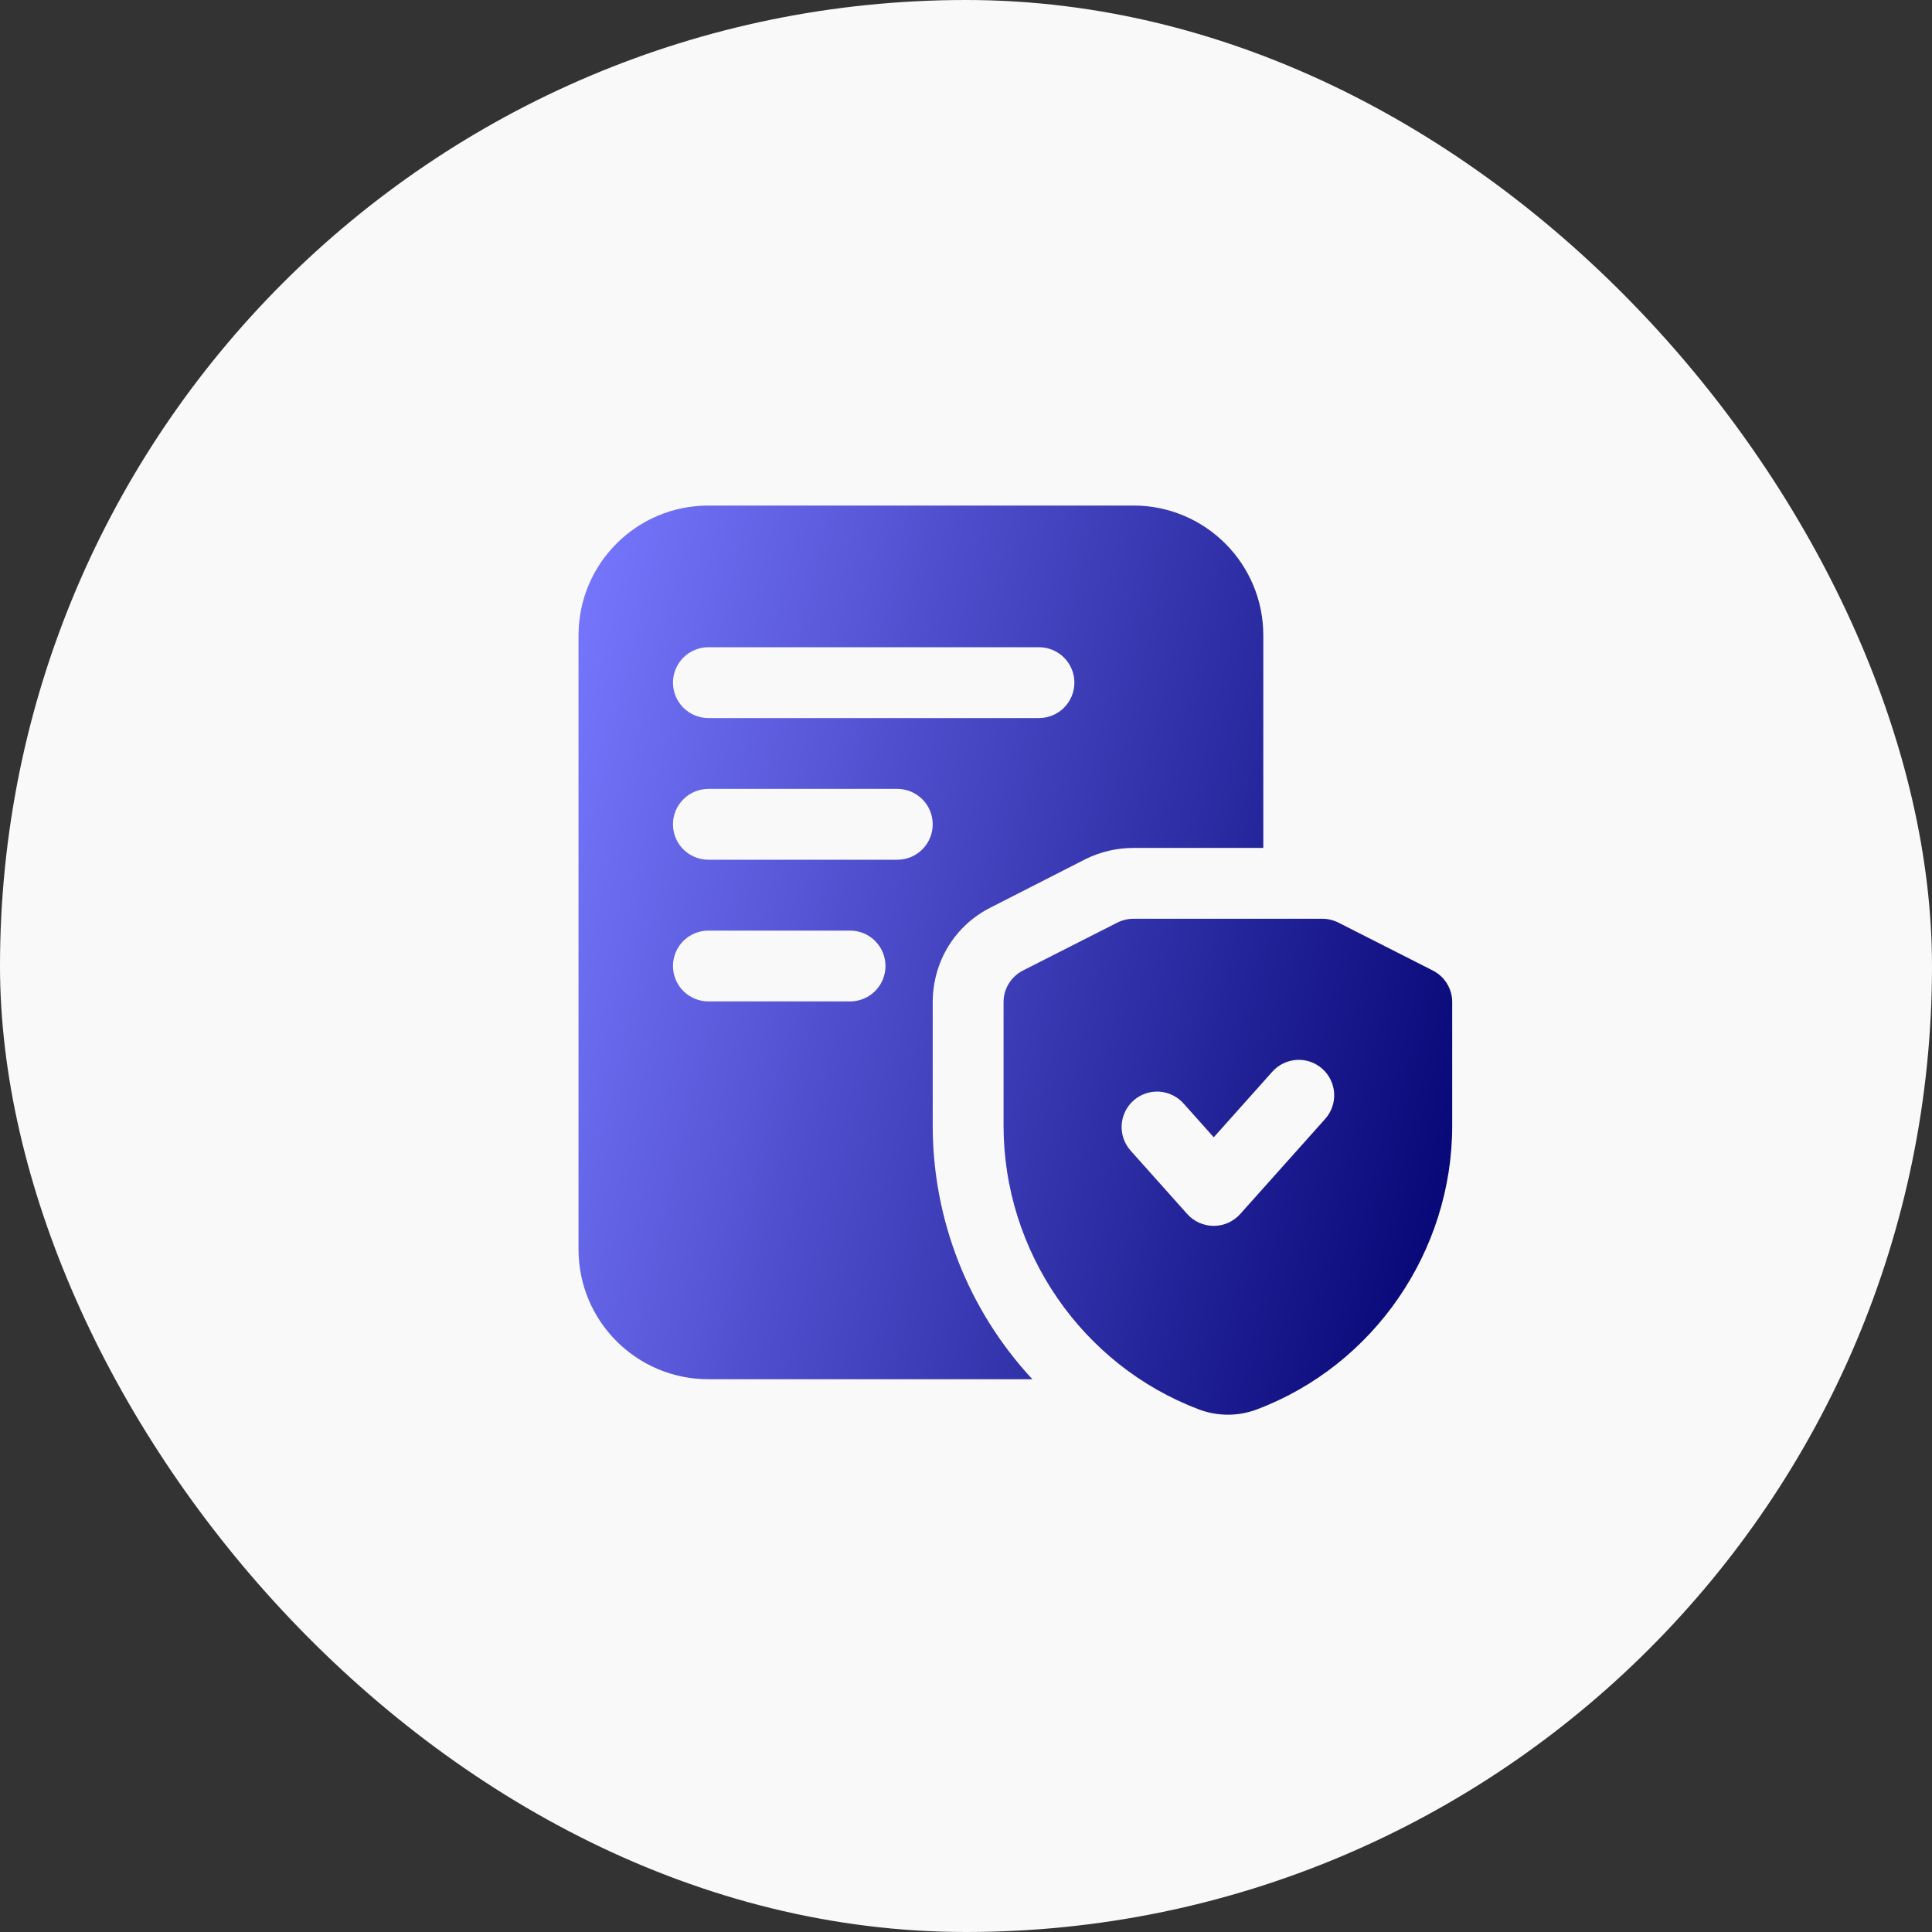 <svg xmlns="http://www.w3.org/2000/svg" width="150" height="150" viewBox="0 0 150 150" fill="none"><rect x="0" y="0" width="150" height="150" fill="#333333" stroke="none"/><g clip-path="url(#clip0_353_1232)"><rect width="150" height="150" rx="75" fill="#F9F9F9"></rect><path d="M72.416 77.823C72.416 74.67 74.139 71.847 76.926 70.453L84.259 66.713C85.433 66.127 86.716 65.833 87.999 65.833H98.083V49.333C98.083 43.76 93.573 39.25 87.999 39.25H54.999C49.426 39.25 44.916 43.76 44.916 49.333V97C44.916 102.573 49.426 107.083 54.999 107.083H80.153C75.18 101.733 72.415 94.698 72.416 87.393V77.823ZM54.999 50.25H80.666C81.395 50.25 82.095 50.54 82.611 51.056C83.126 51.571 83.416 52.271 83.416 53C83.416 53.729 83.126 54.429 82.611 54.944C82.095 55.46 81.395 55.75 80.666 55.75H54.999C54.27 55.75 53.571 55.46 53.055 54.944C52.539 54.429 52.249 53.729 52.249 53C52.249 52.271 52.539 51.571 53.055 51.056C53.571 50.54 54.27 50.25 54.999 50.25ZM65.999 77.75H54.999C54.27 77.75 53.571 77.46 53.055 76.945C52.539 76.429 52.249 75.729 52.249 75C52.249 74.271 52.539 73.571 53.055 73.055C53.571 72.54 54.27 72.25 54.999 72.25H65.999C66.729 72.25 67.428 72.54 67.944 73.055C68.46 73.571 68.749 74.271 68.749 75C68.749 75.729 68.46 76.429 67.944 76.945C67.428 77.46 66.729 77.75 65.999 77.75ZM69.666 66.75H54.999C54.27 66.75 53.571 66.46 53.055 65.945C52.539 65.429 52.249 64.729 52.249 64C52.249 63.271 52.539 62.571 53.055 62.056C53.571 61.54 54.27 61.25 54.999 61.25H69.666C70.395 61.25 71.095 61.54 71.611 62.056C72.126 62.571 72.416 63.271 72.416 64C72.416 64.729 72.126 65.429 71.611 65.945C71.095 66.46 70.395 66.75 69.666 66.75ZM111.246 75.352L103.913 71.63C103.526 71.435 103.099 71.334 102.666 71.333H87.999C87.566 71.334 87.139 71.436 86.753 71.63L79.419 75.352C78.967 75.582 78.587 75.933 78.321 76.366C78.056 76.799 77.916 77.297 77.916 77.805V87.404C77.916 97.147 84.003 105.994 93.074 109.423C94.533 109.977 96.144 109.976 97.602 109.419C106.663 105.994 112.749 97.147 112.749 87.404V77.805C112.75 77.297 112.609 76.799 112.344 76.366C112.079 75.933 111.699 75.582 111.246 75.352ZM102.886 86.873L96.286 94.261C96.027 94.549 95.71 94.779 95.357 94.937C95.003 95.095 94.62 95.176 94.233 95.176C93.845 95.176 93.462 95.095 93.109 94.937C92.755 94.779 92.438 94.549 92.179 94.261L87.779 89.333C87.539 89.063 87.354 88.749 87.235 88.408C87.116 88.067 87.065 87.705 87.086 87.345C87.106 86.984 87.198 86.631 87.355 86.305C87.512 85.98 87.731 85.689 88.001 85.448C88.271 85.208 88.585 85.023 88.926 84.904C89.267 84.785 89.629 84.734 89.99 84.754C90.35 84.775 90.703 84.867 91.029 85.024C91.354 85.181 91.645 85.4 91.886 85.67L94.236 88.299L98.783 83.206C99.269 82.661 99.951 82.332 100.679 82.29C101.408 82.249 102.123 82.498 102.668 82.984C103.212 83.47 103.542 84.152 103.583 84.881C103.625 85.609 103.375 86.324 102.89 86.869L102.886 86.873Z" fill="url(#paint0_linear_353_1232)"></path></g><defs><linearGradient id="paint0_linear_353_1232" x1="112.749" y1="105.743" x2="33.721" y2="87.35" gradientUnits="userSpaceOnUse"><stop stop-color="#030372"></stop><stop offset="1" stop-color="#7878FF"></stop></linearGradient><clipPath id="clip0_353_1232"><rect width="150" height="150" fill="white"></rect></clipPath></defs></svg>